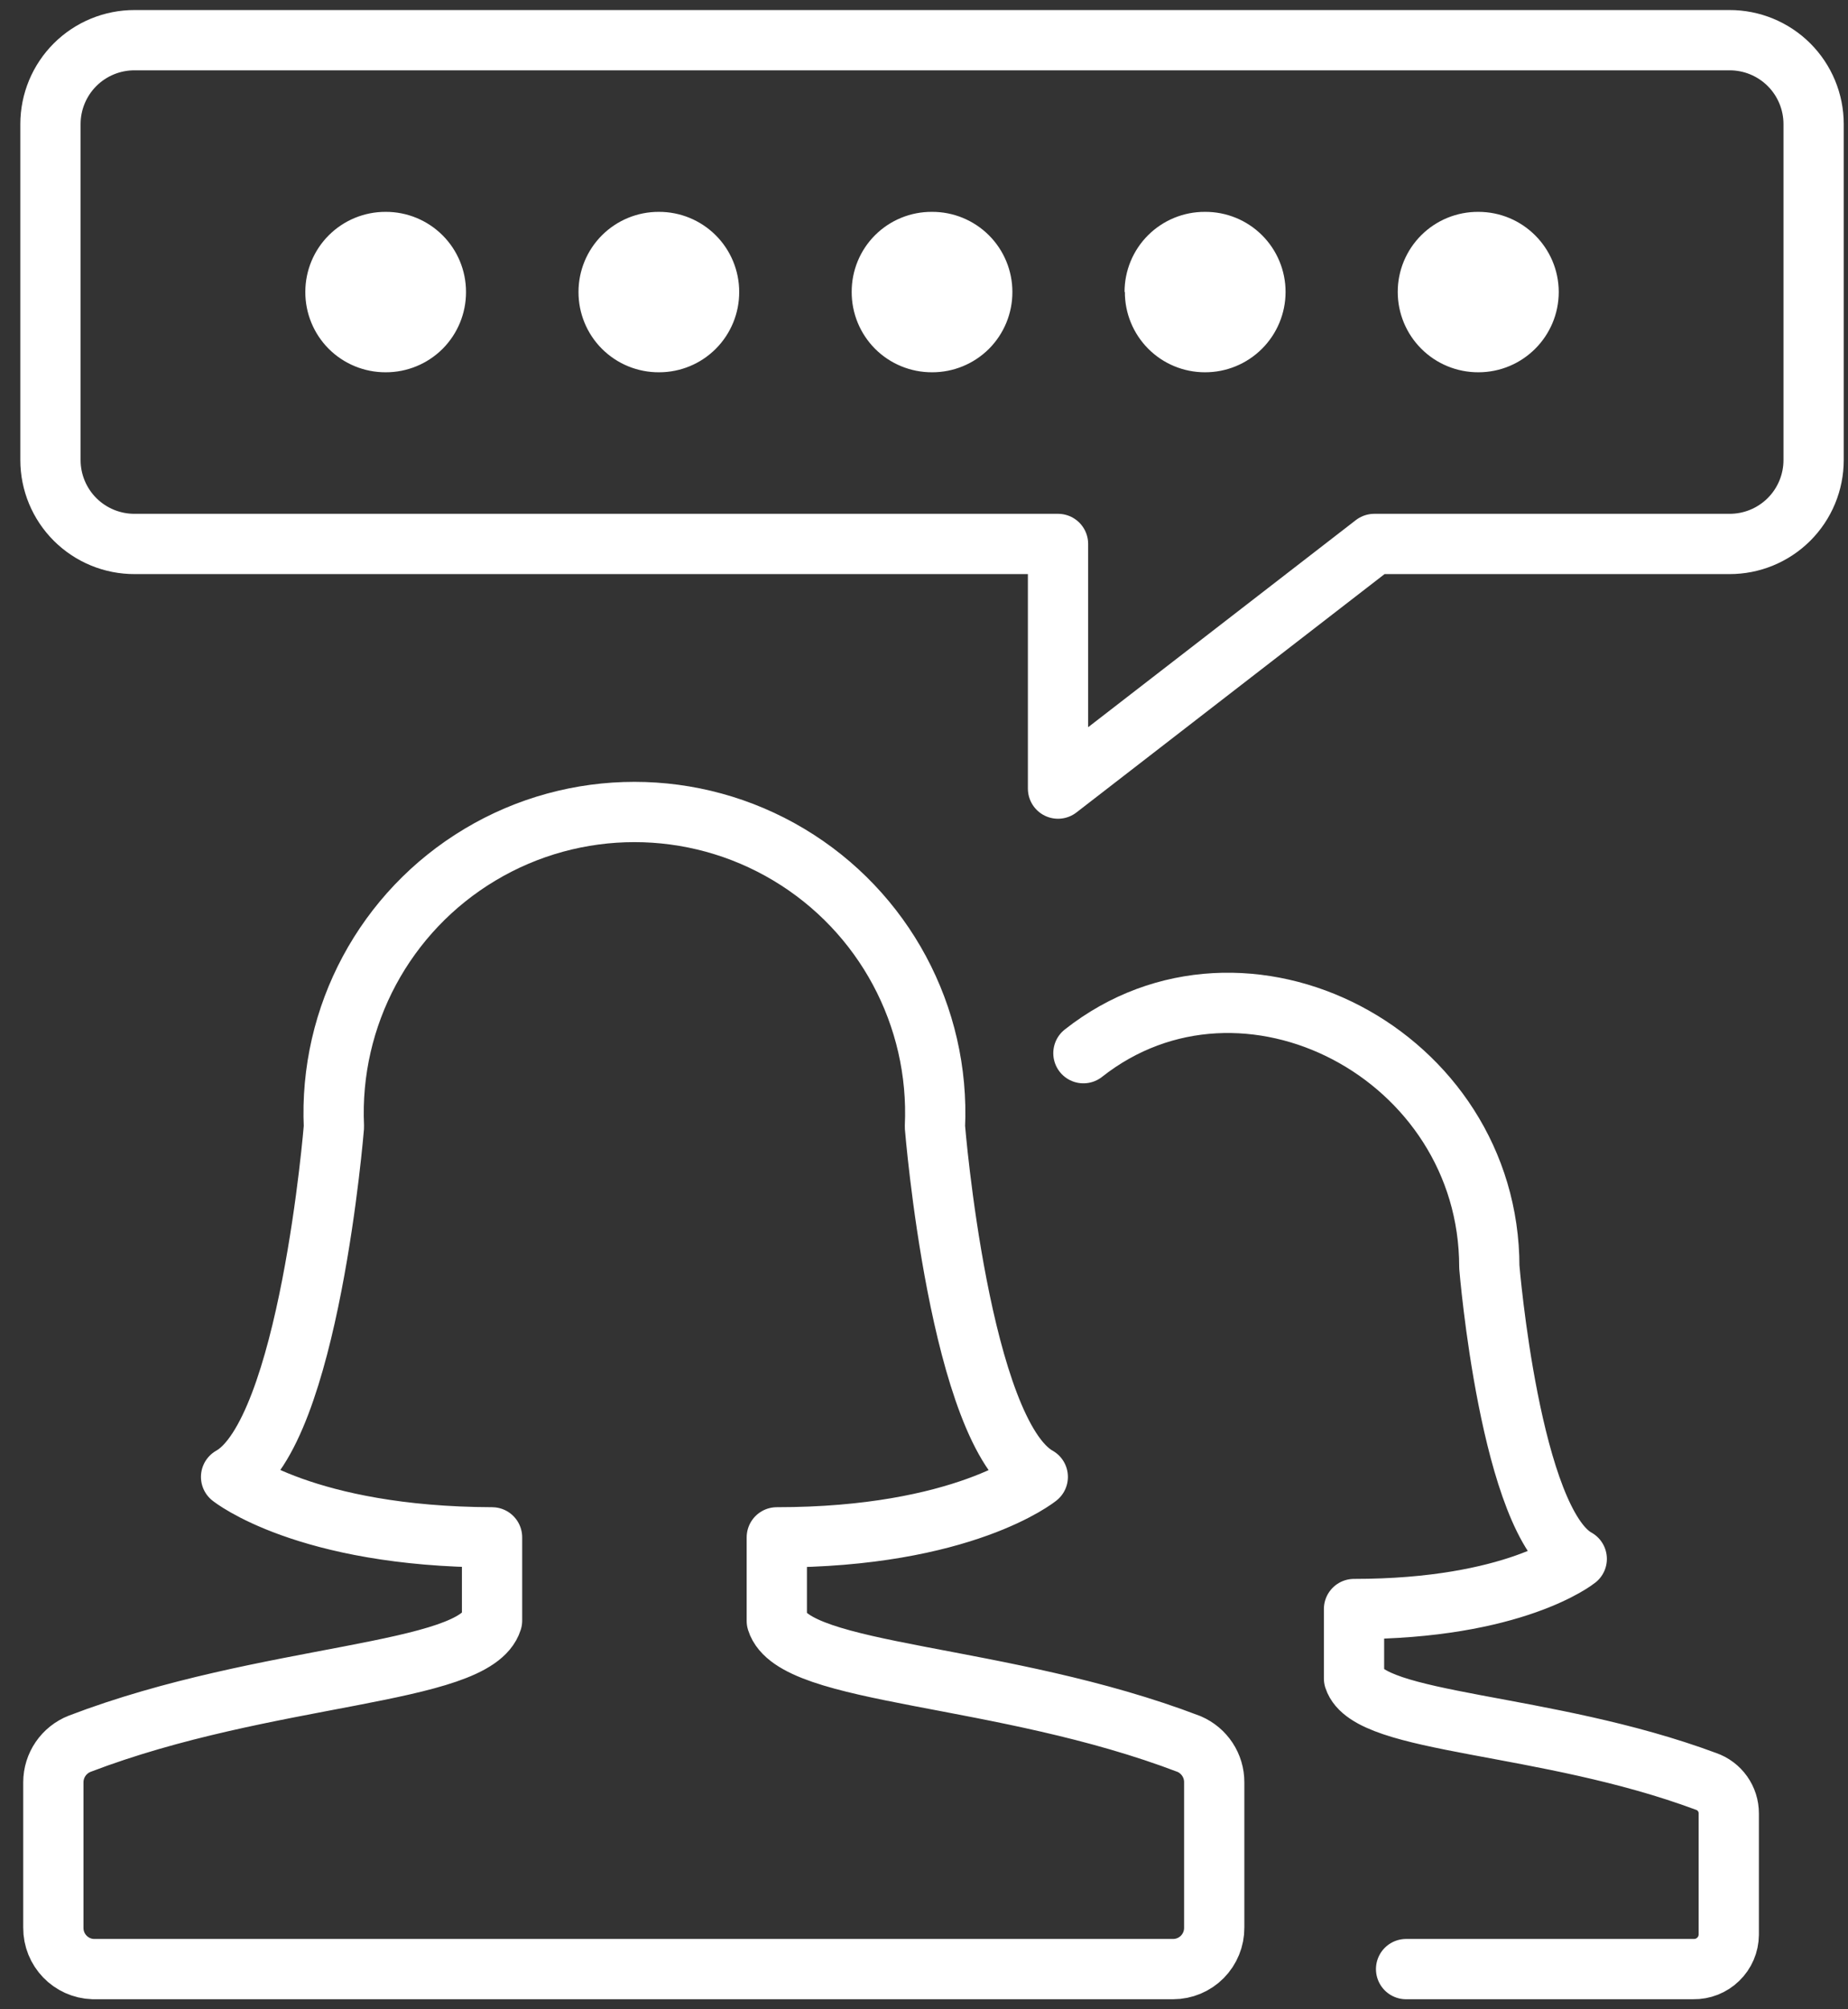 <?xml version="1.0" encoding="UTF-8" standalone="no"?>
<svg width="46px" height="50px" viewBox="0 0 46 50" version="1.1" xmlns="http://www.w3.org/2000/svg" xmlns:xlink="http://www.w3.org/1999/xlink">
    <rect x="0" y="0" width="46" height="50" fill="#333333" stroke="none"/>
    <!-- Generator: Sketch 50.2 (55047) - http://www.bohemiancoding.com/sketch -->
    <title>icon / SpeakToYou</title>
    <desc>Created with Sketch.</desc>
    <defs></defs>
    <g id="How-it-Works" stroke="none" stroke-width="1" fill="none" fill-rule="evenodd">
        <g id="Members-HowItWorks-D" transform="translate(-601, -1004)">
            <g id="1" transform="translate(0, 670)">
                <g id="content" transform="translate(103, 101)">
                    <g id="info" transform="translate(0, 228)">
                        <g id="speak" transform="translate(446, 0)">
                            <g id="icon-/-SpeakToYou" transform="translate(45, 0)">
                                <g id="Group" transform="translate(7.8, 6)">
                                    <path d="M33.408,12.536 L42.248,12.536 C42.803,12.538 43.336,12.319 43.73,11.927 C44.123,11.535 44.344,11.003 44.344,10.448 L44.344,2.088 C44.344,1.533 44.123,1.001 43.73,0.609 C43.336,0.217 42.803,-0.002 42.248,-3.55270351e-15 L2.552,-3.55270351e-15 C1.997,-0.002 1.464,0.217 1.07,0.609 C0.677,1.001 0.456,1.533 0.456,2.088 L0.456,10.448 C0.456,11.003 0.677,11.535 1.07,11.927 C1.464,12.319 1.997,12.538 2.552,12.536 L25.536,12.536 L25.536,18.624 L33.408,12.536 Z M34.2,48 L41.352,48 C41.583,48.004 41.805,47.916 41.97,47.755 C42.136,47.595 42.23,47.375 42.232,47.144 L42.232,44.128 C42.234,43.767 42.006,43.445 41.664,43.328 C37.664,41.84 33.28,41.92 32.904,40.768 L32.904,39.04 C36.904,39.04 38.448,37.792 38.448,37.792 C36.792,36.88 36.272,30.528 36.272,30.528 C36.272,25.232 30.168,22.056 26.168,25.208 M28.8,42.4 C24.136,40.616 18.968,40.712 18.536,39.336 L18.536,37.256 C23.184,37.256 25.032,35.752 25.032,35.752 C23.088,34.664 22.472,27.04 22.472,27.04 C22.599,24.285 21.202,21.683 18.835,20.268 C16.469,18.852 13.515,18.852 11.149,20.268 C8.782,21.683 7.385,24.285 7.512,27.04 C7.512,27.04 6.896,34.664 4.952,35.752 C4.952,35.752 6.8,37.24 11.448,37.256 L11.448,39.328 C11.016,40.704 5.848,40.608 1.184,42.392 C0.789,42.547 0.528,42.928 0.528,43.352 L0.528,46.968 C0.523,47.524 0.964,47.983 1.52,48 L28.4,48 C28.673,48 28.935,47.891 29.127,47.697 C29.319,47.503 29.426,47.241 29.424,46.968 L29.424,43.352 C29.426,42.938 29.18,42.564 28.8,42.4 Z" id="Combined-Shape" stroke="#FFFFFF" stroke-width="1.5" stroke-linecap="round" stroke-linejoin="round"></path>
                                    <path d="M33.992,6.264 C33.992,5.733 34.204,5.224 34.581,4.85 C34.958,4.476 35.469,4.268 36,4.272 C37.101,4.272 37.996,5.163 38,6.264 C38,7.369 37.105,8.264 36,8.264 C35.468,8.266 34.957,8.056 34.581,7.681 C34.204,7.306 33.992,6.796 33.992,6.264 Z M27.192,6.264 C27.192,5.734 27.403,5.226 27.778,4.853 C28.154,4.479 28.662,4.27 29.192,4.272 C29.723,4.268 30.234,4.476 30.611,4.85 C30.988,5.224 31.2,5.733 31.2,6.264 C31.2,6.796 30.988,7.306 30.611,7.681 C30.235,8.056 29.724,8.266 29.192,8.264 C28.662,8.264 28.154,8.053 27.781,7.678 C27.407,7.302 27.198,6.794 27.2,6.264 L27.192,6.264 Z M20.4,6.264 C20.398,5.734 20.608,5.224 20.984,4.85 C21.36,4.476 21.87,4.268 22.4,4.272 C22.93,4.27 23.438,4.479 23.814,4.853 C24.189,5.226 24.4,5.734 24.4,6.264 C24.402,6.795 24.192,7.305 23.817,7.681 C23.441,8.056 22.931,8.266 22.4,8.264 C21.869,8.266 21.359,8.056 20.983,7.681 C20.608,7.305 20.398,6.795 20.4,6.264 Z M13.6,6.264 C13.6,5.734 13.811,5.226 14.186,4.853 C14.562,4.479 15.07,4.27 15.6,4.272 C16.13,4.27 16.638,4.479 17.014,4.853 C17.389,5.226 17.6,5.734 17.6,6.264 C17.602,6.794 17.393,7.302 17.019,7.678 C16.646,8.053 16.138,8.264 15.608,8.264 C15.076,8.268 14.564,8.059 14.186,7.683 C13.809,7.308 13.598,6.796 13.6,6.264 Z M6.8,6.264 C6.8,5.734 7.011,5.226 7.386,4.853 C7.762,4.479 8.27,4.27 8.8,4.272 C9.33,4.27 9.838,4.479 10.214,4.853 C10.589,5.226 10.8,5.734 10.8,6.264 C10.802,6.795 10.592,7.305 10.217,7.681 C9.841,8.056 9.331,8.266 8.8,8.264 C8.269,8.266 7.759,8.056 7.383,7.681 C7.008,7.305 6.798,6.795 6.8,6.264 Z" id="Shape" fill="#FFFFFF" fill-rule="nonzero"></path>
                                </g>
                            </g>
                        </g>
                    </g>
                </g>
            </g>
        </g>
    </g>
</svg>